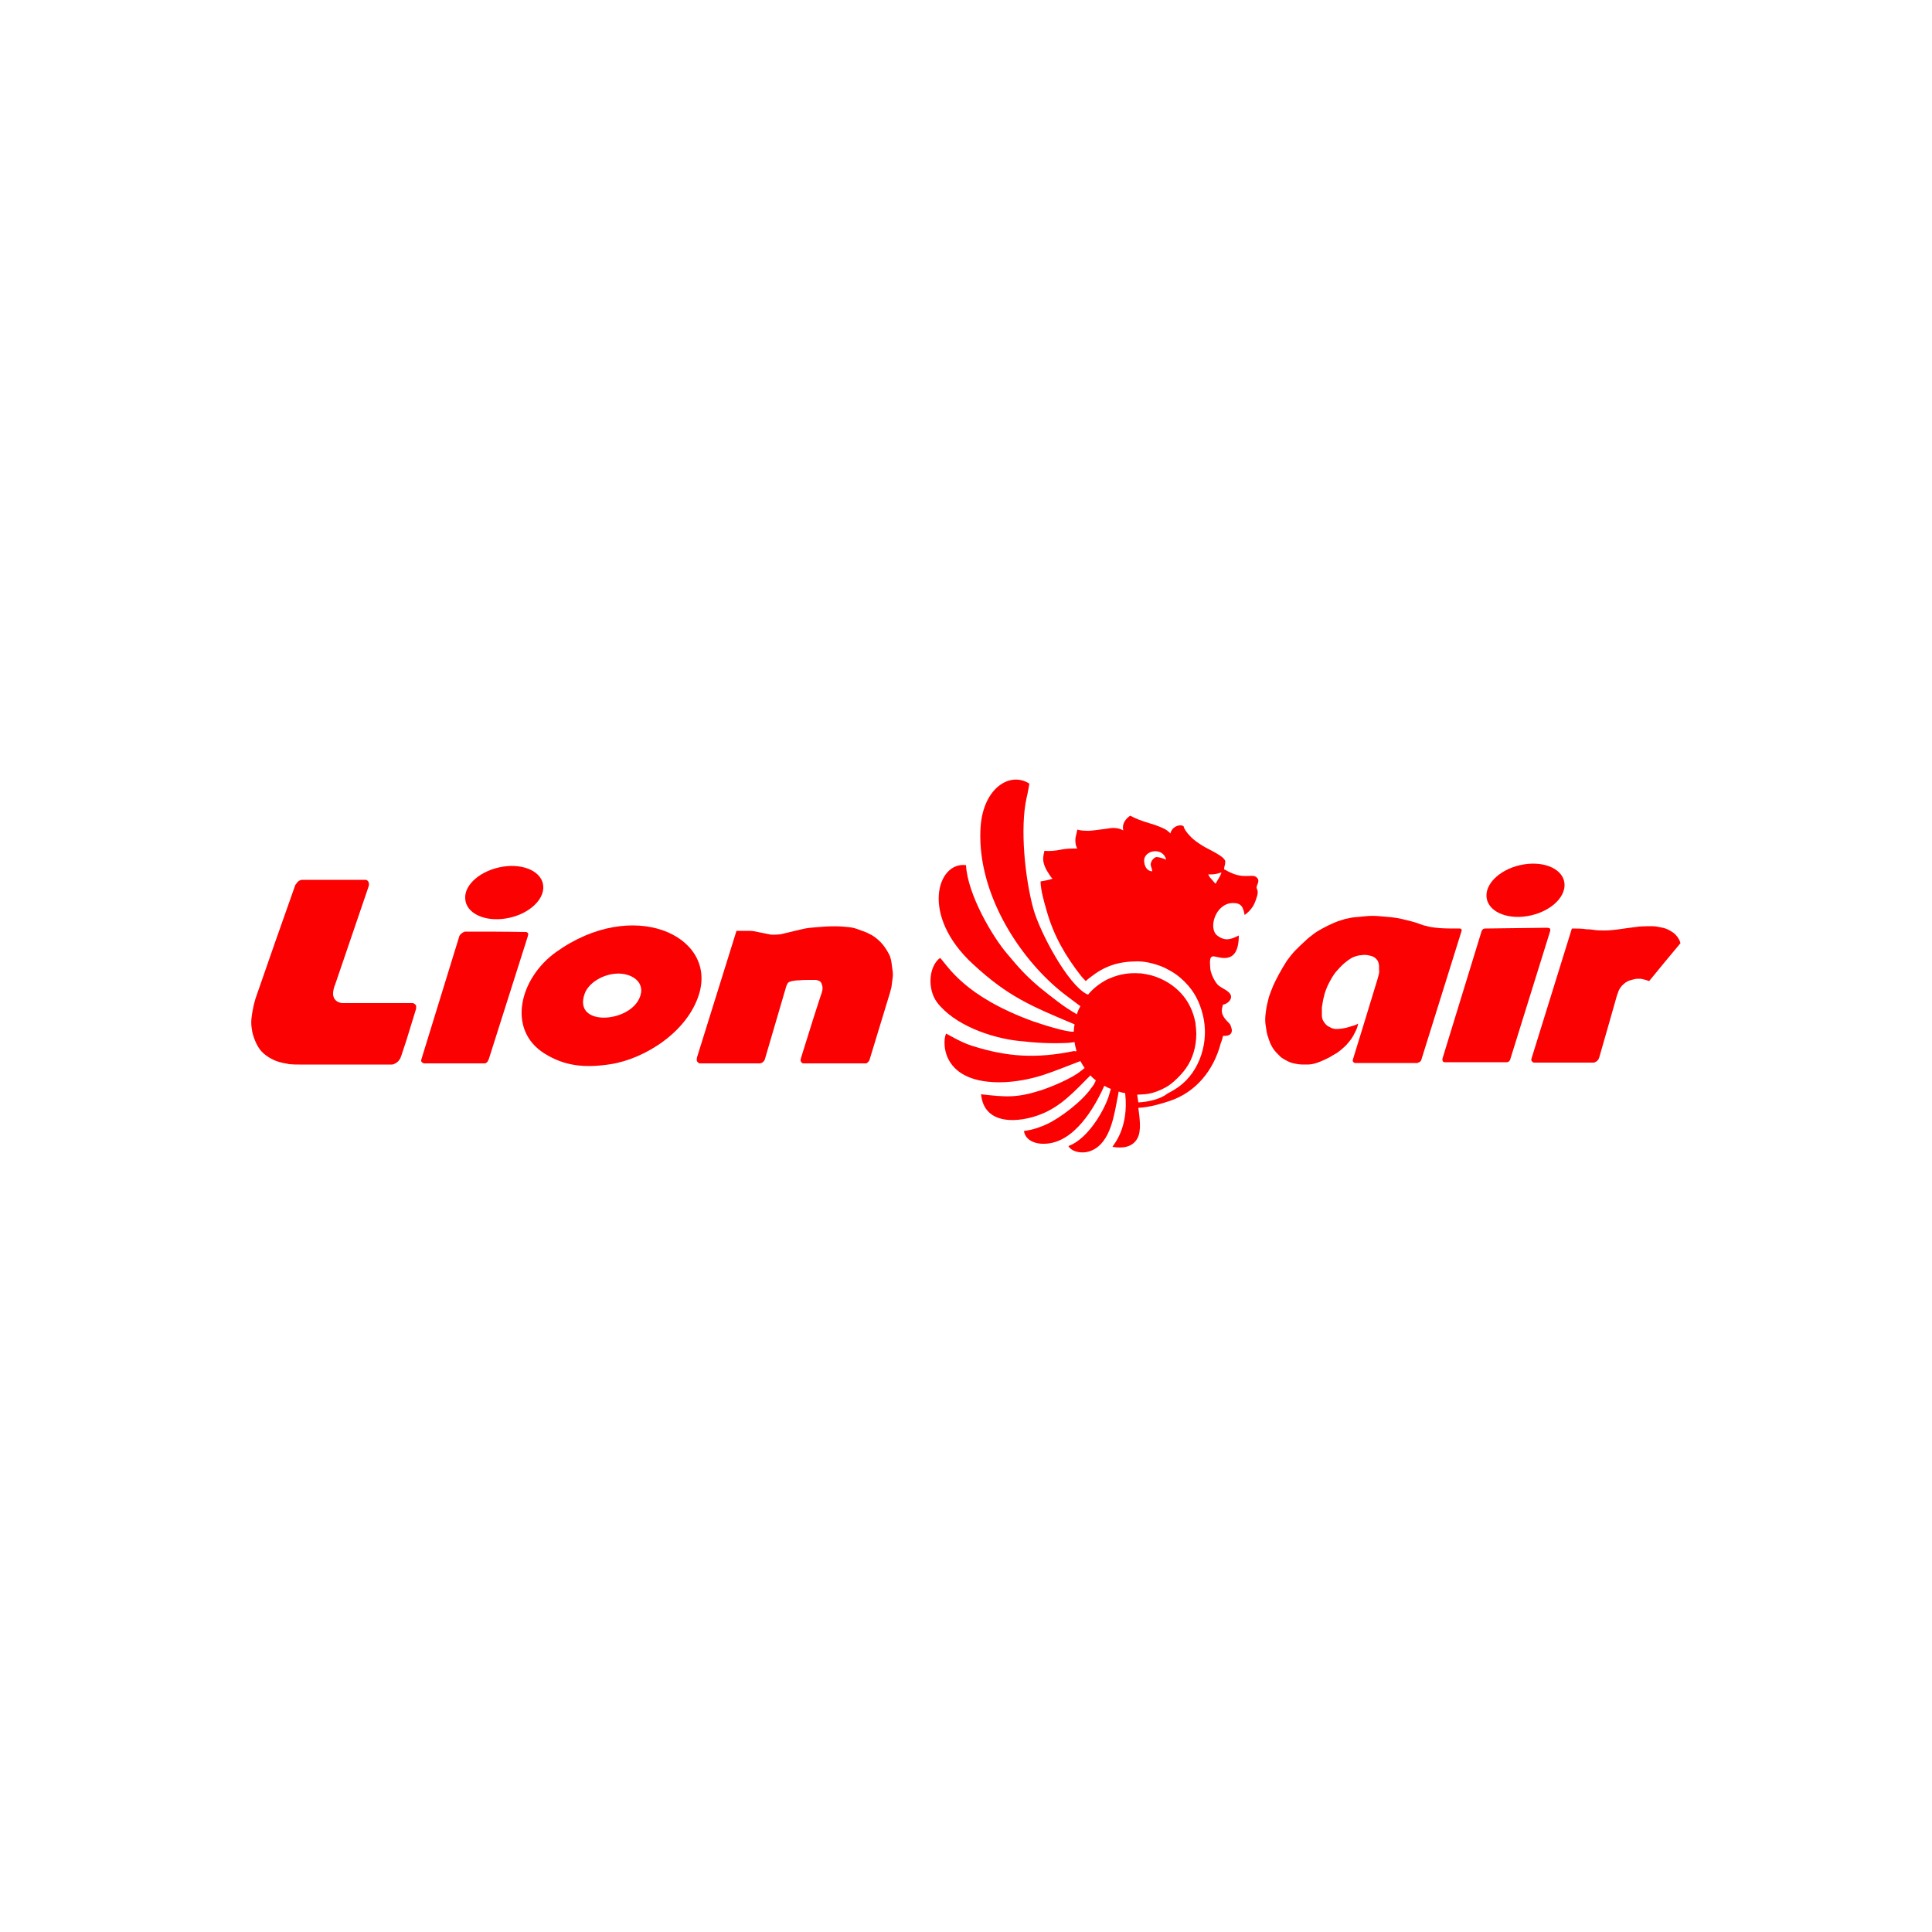 <?xml version="1.0" encoding="utf-8"?>
<!-- Generator: Adobe Illustrator 19.0.0, SVG Export Plug-In . SVG Version: 6.00 Build 0)  -->
<svg version="1.1" id="Layer_1" xmlns="http://www.w3.org/2000/svg" xmlns:xlink="http://www.w3.org/1999/xlink" x="0px" y="0px"
	 viewBox="0 0 500 500" style="enable-background:new 0 0 500 500;" xml:space="preserve">
<style type="text/css">
	.st0{fill:#FB0102;}
</style>
<g id="Layer_x5F_1">
	<g id="_118875824">
		<path id="XMLID_14_" class="st0" d="M76.4,229.1c-3.5,9.8-6.9,19.6-10.3,29.4c-0.2,0.8-0.5,1.7-0.6,2.5c-0.2,0.8-0.3,1.6-0.4,2.4
			c-0.1,0.8-0.1,1.7,0,2.4c0.1,0.8,0.2,1.5,0.5,2.4c0.3,0.9,0.7,1.9,1.2,2.7c0.5,0.9,1.2,1.6,2,2.2c0.8,0.6,1.7,1.1,2.7,1.5
			c1.1,0.4,2.3,0.6,3.3,0.8c1,0.1,1.9,0.1,2.7,0.1c7.9,0,15.9,0,23.8,0c0.2,0,0.4,0,0.6-0.1c0.2-0.1,0.4-0.2,0.6-0.3
			c0.2-0.1,0.4-0.3,0.6-0.5c0.2-0.2,0.3-0.4,0.5-0.7c0.1-0.3,0.2-0.5,0.3-0.8c0.9-2.6,1.7-5.2,2.3-7.2c0.6-1.9,1-3.2,1.2-3.9
			c0.2-0.7,0.3-0.9,0.3-1.1c0-0.2,0-0.3,0-0.5c0-0.2-0.1-0.3-0.2-0.4c-0.1-0.1-0.2-0.2-0.4-0.3c-0.1-0.1-0.3-0.1-0.4-0.1
			c-0.1,0-0.3,0-0.5,0c-5.8,0-11.6,0-17.4,0c-0.3,0-0.5,0-0.8-0.1c-0.3-0.1-0.5-0.2-0.7-0.3c-0.2-0.1-0.4-0.3-0.5-0.4
			c-0.2-0.2-0.3-0.4-0.4-0.6c-0.1-0.3-0.2-0.6-0.2-0.9c0-0.3,0-0.7,0.1-1.1c0.1-0.4,0.2-0.9,0.4-1.3c2.9-8.5,5.8-17,8.7-25.5
			c0-0.2,0.1-0.3,0.1-0.5c0-0.2-0.1-0.4-0.1-0.6c-0.1-0.2-0.2-0.3-0.3-0.4c-0.1-0.1-0.2-0.1-0.4-0.2c-0.1,0-0.3,0-0.5,0
			c-5.2,0-10.5,0-15.7,0c-0.1,0-0.3,0-0.4,0c-0.1,0-0.3,0.1-0.4,0.1c-0.1,0.1-0.3,0.1-0.4,0.2c-0.1,0.1-0.2,0.2-0.3,0.3
			c-0.1,0.1-0.2,0.2-0.3,0.4C76.5,228.8,76.5,229,76.4,229.1z"/>
		<path id="XMLID_13_" class="st0" d="M120.5,241.1c-0.1,0-0.3,0-0.4,0.1c-0.1,0-0.3,0.1-0.4,0.2c-0.1,0.1-0.2,0.1-0.3,0.2
			c-0.1,0.1-0.2,0.2-0.3,0.3c-0.1,0.1-0.1,0.2-0.2,0.3c-3.3,10.6-6.5,21.2-9.8,31.8c0,0.1,0,0.2-0.1,0.3c0,0.1,0,0.2,0,0.3
			c0,0.1,0.1,0.2,0.2,0.3c0.1,0.1,0.2,0.2,0.3,0.2c0.1,0.1,0.2,0.1,0.3,0.1c0.1,0,0.2,0,0.3,0c5,0,10,0,15,0c0.1,0,0.3,0,0.4,0
			c0.1,0,0.3-0.1,0.4-0.2c0.1-0.1,0.2-0.1,0.3-0.3c0.1-0.1,0.2-0.4,0.3-0.6c3.4-10.6,6.7-21.2,10.1-31.8c0-0.1,0-0.2,0.1-0.3
			c0-0.1,0-0.2,0-0.3c0-0.1,0-0.2-0.1-0.2c0-0.1-0.1-0.1-0.2-0.2c-0.1-0.1-0.2-0.1-0.2-0.1c-0.1,0-0.2,0-0.2,0
			C130.7,241.1,125.6,241.1,120.5,241.1L120.5,241.1z"/>
		<path class="st0" d="M165.4,258.5c-3,6.3-17.1,7.1-14.1-1.3c0.9-2.6,4.3-4.9,7.9-5.2C163.2,251.6,167.5,254.1,165.4,258.5
			L165.4,258.5z M181,257c4.3-15-17.3-24.8-37.1-10.6c-9.5,6.8-12.8,20.2-2.9,26.3c5,3.1,10.1,3.8,17.1,2.7
			C166.9,274,178.1,267,181,257L181,257z"/>
		<path id="XMLID_10_" class="st0" d="M130.1,224.3c5.6-0.9,10.3,1.4,10.5,5.1c0.2,3.7-4.1,7.4-9.7,8.3c-5.6,0.9-10.3-1.4-10.5-5.1
			C120.1,228.9,124.5,225.2,130.1,224.3z"/>
		<path id="XMLID_9_" class="st0" d="M190.6,240.9c-3.4,10.9-6.8,21.8-10.2,32.7c0,0.2-0.1,0.4-0.1,0.6c0,0.2,0.1,0.4,0.1,0.5
			c0.1,0.1,0.2,0.2,0.3,0.3c0.1,0.1,0.2,0.1,0.3,0.2c0.1,0,0.2,0,0.3,0c5,0,9.9,0,14.9,0c0.1,0,0.3,0,0.4,0c0.2,0,0.3-0.1,0.5-0.1
			c0.1-0.1,0.2-0.1,0.3-0.2c0.1-0.1,0.2-0.2,0.3-0.3c0.1-0.1,0.1-0.2,0.2-0.3c1.9-6.4,3.7-12.7,5.6-19.1c0.1-0.3,0.3-0.7,0.5-0.9
			c0.2-0.2,0.6-0.3,1-0.4c0.5-0.1,1.1-0.2,1.9-0.2c0.8-0.1,1.8-0.1,2.6-0.1c0.8,0,1.3,0,1.7,0c0.4,0.1,0.7,0.2,0.9,0.3
			c0.2,0.1,0.3,0.3,0.4,0.4c0.1,0.2,0.2,0.4,0.3,0.8c0.1,0.4,0.1,0.9,0,1.3c-0.1,0.4-0.2,0.8-0.4,1.3c-0.2,0.5-0.4,1.3-1.3,4
			c-0.9,2.7-2.3,7.4-3.8,12.1c0,0.1,0,0.2-0.1,0.3c0,0.1,0,0.2,0,0.4c0,0.1,0.1,0.2,0.1,0.3c0.1,0.1,0.2,0.2,0.3,0.3
			c0.1,0.1,0.2,0.1,0.4,0.1c0.1,0,0.2,0,0.3,0c5.1,0,10.2,0,15.3,0c0.2,0,0.4,0,0.5,0c0.2,0,0.3-0.1,0.4-0.2
			c0.1-0.1,0.2-0.2,0.3-0.3c0.1-0.1,0.1-0.2,0.2-0.3c1.8-5.8,3.5-11.6,5.3-17.4c0.1-0.4,0.2-0.8,0.4-1.5c0.1-0.7,0.2-1.6,0.3-2.3
			c0.1-0.7,0.1-1.3,0-2c-0.1-0.7-0.2-1.6-0.3-2.2c-0.1-0.7-0.3-1.2-0.4-1.6c-0.2-0.4-0.4-0.8-0.7-1.3c-0.3-0.5-0.7-1.1-1.1-1.6
			c-0.4-0.5-0.9-1-1.5-1.5c-0.6-0.5-1.3-1-2-1.3c-0.7-0.4-1.3-0.6-1.9-0.8c-0.6-0.2-1.2-0.5-2-0.7c-0.7-0.2-1.6-0.3-3-0.4
			c-1.3-0.1-3.1-0.1-4.6,0c-1.5,0.1-2.7,0.2-3.7,0.3c-1.1,0.1-2,0.3-2.8,0.5c-0.9,0.2-1.7,0.4-2.5,0.6c-0.8,0.2-1.7,0.4-2.5,0.6
			c-0.9,0.1-1.8,0.1-2.4,0.1c-0.6-0.1-1-0.2-1.5-0.3c-0.5-0.1-1-0.2-1.5-0.3c-0.5-0.1-0.9-0.2-1.5-0.3c-0.5-0.1-1.2-0.1-1.9-0.1
			S191.4,240.9,190.6,240.9L190.6,240.9z"/>
		<path id="XMLID_8_" class="st0" d="M384.5,240.3c-0.1,0-0.2,0-0.3,0c-0.1,0-0.2,0.1-0.3,0.1c-0.1,0.1-0.2,0.1-0.2,0.2
			c-0.1,0.1-0.1,0.1-0.2,0.2c0,0.1-0.1,0.2-0.1,0.3c-3.4,11-6.7,21.9-10.1,32.9c0,0.1,0,0.2,0,0.3c0,0.1,0,0.2,0.1,0.3
			c0,0.1,0.1,0.2,0.2,0.2c0.1,0.1,0.2,0.1,0.3,0.1c0.1,0,0.2,0,0.3,0c5.2,0,10.5,0,15.7,0c0.1,0,0.3,0,0.4-0.1
			c0.1,0,0.2-0.1,0.3-0.2c0.1-0.1,0.2-0.2,0.2-0.3c0-0.1,0.1-0.2,0.1-0.3c3.4-11,6.9-22.1,10.3-33.1c0-0.1,0-0.1,0-0.2s0-0.1,0-0.2
			c0-0.1-0.1-0.2-0.1-0.2c-0.1-0.1-0.1-0.1-0.2-0.1c-0.1,0-0.2,0-0.3-0.1c-0.1,0-0.2,0-0.3,0C395,240.2,389.7,240.2,384.5,240.3
			L384.5,240.3z"/>
		<path id="XMLID_7_" class="st0" d="M394.4,223.7c5.6-0.9,10.3,1.4,10.5,5.1c0.2,3.7-4.1,7.4-9.7,8.3s-10.3-1.4-10.5-5.1
			C384.5,228.3,388.8,224.6,394.4,223.7z"/>
		<path id="XMLID_6_" class="st0" d="M355.8,255.7c-1.2,3.9-3.4,11.2-5.7,18.6c0,0.1,0,0.1,0,0.2c0,0.1,0,0.2,0.1,0.3
			c0.1,0.1,0.2,0.2,0.2,0.2c0.1,0,0.2,0.1,0.2,0.1c0.1,0,0.1,0,0.2,0c5.2,0,10.4,0,15.7,0c0.1,0,0.2,0,0.3,0c0.1,0,0.2,0,0.2-0.1
			c0.1,0,0.2-0.1,0.3-0.1c0.1-0.1,0.2-0.1,0.3-0.2c0.1-0.1,0.1-0.2,0.2-0.3c3.5-11.1,6.9-22.2,10.4-33.3c0-0.1,0.1-0.3,0.1-0.4
			c0-0.1-0.1-0.2-0.2-0.3c-0.1-0.1-0.2-0.1-0.3-0.1c-1.9,0-3.8,0-5.1-0.1c-1.3-0.1-1.9-0.2-2.5-0.3c-0.6-0.1-1.1-0.3-1.7-0.4
			c-0.6-0.2-1.2-0.4-1.7-0.6c-0.5-0.2-1-0.3-1.7-0.5c-0.7-0.2-1.7-0.4-2.5-0.6c-0.8-0.2-1.5-0.3-2.4-0.4c-0.9-0.1-2.1-0.2-3.3-0.3
			c-1.1-0.1-2.2-0.1-3.3,0c-1.1,0.1-2.3,0.2-3.2,0.3c-0.9,0.1-1.5,0.3-2.2,0.4c-0.6,0.2-1.3,0.4-1.9,0.6c-0.6,0.2-1.2,0.5-1.9,0.8
			c-0.6,0.3-1.3,0.6-2,1c-0.7,0.4-1.5,0.8-2.3,1.4c-0.8,0.6-1.6,1.2-2.4,2c-0.8,0.7-1.6,1.5-2.4,2.3c-0.8,0.8-1.5,1.7-2.3,2.8
			c-0.7,1.1-1.4,2.3-2,3.4c-0.6,1.1-1.1,2.1-1.5,3c-0.4,0.9-0.7,1.8-1.1,2.9c-0.3,1.2-0.7,2.7-0.8,3.9c-0.2,1.3-0.2,2.3-0.1,3.1
			c0.1,0.8,0.2,1.4,0.3,2c0.1,0.5,0.2,1,0.4,1.4c0.1,0.4,0.2,0.8,0.4,1.2c0.1,0.4,0.3,0.7,0.5,1.1c0.2,0.4,0.4,0.7,0.7,1.1
			c0.3,0.4,0.6,0.7,0.9,1c0.3,0.3,0.5,0.5,0.8,0.8c0.3,0.2,0.7,0.5,1.1,0.7c0.4,0.2,0.9,0.5,1.5,0.7c0.6,0.2,1.2,0.3,1.8,0.4
			c0.6,0.1,1.3,0.1,1.9,0.1c0.6,0,1.2,0,1.7-0.1c0.5-0.1,1-0.2,1.5-0.4c0.5-0.2,1.1-0.4,1.7-0.7c0.5-0.2,1-0.5,1.6-0.8
			c0.5-0.3,1.1-0.7,1.7-1c0.5-0.4,1-0.7,1.5-1.2c0.5-0.4,1-0.9,1.3-1.3c0.4-0.4,0.6-0.8,0.9-1.1c0.2-0.4,0.5-0.7,0.7-1.2
			c0.2-0.4,0.5-0.9,0.7-1.4c0.2-0.5,0.3-1,0.4-1.4c-0.2,0.1-0.5,0.3-0.8,0.4c-0.3,0.1-0.7,0.2-1.3,0.4s-1.4,0.4-2.1,0.5
			s-1.3,0.1-1.8,0.1c-0.5-0.1-0.9-0.2-1.2-0.4c-0.4-0.2-0.8-0.4-1.1-0.7c-0.3-0.3-0.6-0.7-0.8-1.1s-0.3-0.8-0.3-1.4c0-0.6,0-1.4,0-2
			c0.1-0.7,0.2-1.2,0.3-1.8c0.1-0.6,0.3-1.1,0.4-1.7c0.2-0.6,0.4-1.2,0.7-1.9c0.3-0.7,0.7-1.4,1.1-2.1c0.4-0.7,0.9-1.5,1.6-2.2
			c0.7-0.8,1.5-1.6,2.3-2.2c0.8-0.6,1.4-1,2-1.2c0.6-0.2,1.2-0.4,1.8-0.4c0.6-0.1,1.1-0.1,1.7,0c0.5,0.1,1,0.2,1.4,0.4
			c0.4,0.2,0.6,0.4,0.8,0.6c0.2,0.2,0.4,0.5,0.5,0.8c0.1,0.3,0.2,0.7,0.2,1c0,0.4,0,0.7,0,1.1C357,251.5,357,251.9,355.8,255.7
			L355.8,255.7z"/>
		<path id="XMLID_5_" class="st0" d="M406.8,240.3c-3.5,11.2-6.9,22.3-10.4,33.5c0,0.1-0.1,0.3-0.1,0.4c0,0.1,0,0.3,0.1,0.4
			c0.1,0.1,0.2,0.2,0.3,0.3c0.1,0.1,0.3,0.1,0.4,0.1c0.1,0,0.2,0,0.3,0c4.9,0,9.7,0,14.6,0c0.1,0,0.2,0,0.4,0c0.2,0,0.4-0.1,0.6-0.2
			c0.2-0.1,0.4-0.3,0.6-0.5c0.1-0.2,0.2-0.4,0.3-0.7c1.5-5.3,3.1-10.7,4.6-16.1c0.2-0.4,0.3-0.9,0.5-1.3c0.2-0.4,0.4-0.7,0.6-0.9
			c0.2-0.3,0.5-0.5,0.7-0.7c0.2-0.2,0.5-0.4,0.7-0.5c0.3-0.2,0.5-0.3,0.9-0.4c0.3-0.1,0.7-0.2,1.1-0.3c0.4-0.1,0.7-0.1,1.1-0.1
			c0.4,0,0.7,0,1,0.1c0.3,0.1,0.5,0.1,0.8,0.2c0.3,0.1,0.6,0.2,0.9,0.3c2.7-3.3,5.4-6.6,8.1-9.8c-0.1-0.4-0.2-0.7-0.4-1
			c-0.2-0.4-0.4-0.7-0.7-1c-0.3-0.4-0.7-0.7-1.2-1c-0.4-0.3-0.9-0.5-1.3-0.7c-0.5-0.2-0.9-0.3-1.5-0.4c-0.6-0.1-1.3-0.3-2.2-0.3
			s-2.2,0-3.4,0.1c-1.1,0.1-2.1,0.3-3.1,0.4c-1,0.1-1.9,0.3-2.9,0.4c-0.9,0.1-1.9,0.2-2.8,0.2c-0.9,0-1.9,0-2.6-0.1
			c-0.7-0.1-1.2-0.2-2.2-0.2C409.6,240.3,408.2,240.3,406.8,240.3L406.8,240.3z"/>
		<path class="st0" d="M316.1,225.8c-0.2,0.9-1.1,2.1-1.5,2.9c-0.3-0.2-0.7-0.8-1-1.1c-0.4-0.4-0.7-0.8-0.9-1.3c0.7,0,1.3,0,1.8-0.1
			C315.3,226.1,315.5,225.9,316.1,225.8z M294.6,285.3L294.6,285.3c-0.1-0.6-0.2-1.3-0.3-2c0.6,0,1.2-0.1,1.9-0.1h0h0
			c1-0.1,2.7-0.3,5.5-1.8c1.7-0.9,4.1-3.3,5.2-4.9c1.8-2.5,2.7-5.7,2.7-8.9v0v0v-0.1c0-0.8-0.1-1.7-0.2-2.5c0-0.1,0-0.1,0-0.2l0,0
			c-0.3-1.5-0.7-2.9-1.4-4.3c-2-4.1-5.8-6.9-10.1-8.1c-0.9-0.2-1.8-0.4-2.7-0.5l-0.2,0l-0.1,0c-2.6-0.2-5.2,0.2-7.7,1.3
			c-0.2,0.1-0.5,0.2-0.7,0.3c-1.9,1-3.6,2.3-4.9,3.9l0,0l-0.3-0.1c-4.9-2.4-12.2-16-13.9-22.2c-2.1-7.7-3.5-20.8-1.7-28.7
			c0.3-1.2,0.6-3,0.7-3.6c-5-3.2-11.8,1.1-12.6,10.9c-1.2,15.7,8.4,32.2,19.6,41.9c1.6,1.4,2.9,2.3,3.8,3l2.4,1.8
			c-0.4,0.7-0.7,1.4-0.9,2.1c-1.7-1-3.3-2-5.1-3.4c-1.6-1.2-3.1-2.4-4.7-3.7c-3.4-2.9-5.2-4.9-8.2-8.5c-3.8-4.4-10.3-15.4-10.7-23
			c-7.4-1-12,13,1.9,25.7c9,8.3,14.8,10.7,26.2,15.5c-0.1,0.6-0.2,1.2-0.2,1.7l0,0.2c-1.8,0.2-8.6-2-10.6-2.7
			c-17.8-6.5-21.9-14.2-24-16.4c-2.9,2.1-3.4,8-0.8,11.5c4.4,5.8,13.8,9.2,21.2,10c4.6,0.5,8.1,0.7,12.7,0.5l1.7-0.2
			c0.1,0.8,0.3,1.6,0.5,2.3l-0.3,0.1L278,272h0c-9.7,2-17.3,1.6-26.6-1.4c-2.6-0.8-6.1-2.9-6.5-3.1c-0.8,0.7-2.4,12.5,13.6,12.6
			c4,0,8.1-0.8,11.5-1.9c3.3-1.1,6.2-2.3,9.6-3.6c0.3,0.6,0.7,1.2,1.1,1.8l-0.5,0.4c-0.1,0.1-0.2,0.2-0.4,0.3
			c-2.2,1.9-7.7,4.2-10.5,5.1c-6.3,2-9.1,1.7-15.4,1c0.8,8.3,10.1,7.3,15.4,5.2c5.4-2.1,8.9-6.1,12.9-10.1c0.4,0.5,0.9,0.9,1.4,1.3
			c-0.3,0.8-0.7,1.4-1.2,2c-2.3,3.4-8,7.7-11.4,9.3c-3.5,1.6-5.5,1.7-6,1.8c0.3,2.2,2.6,3.4,5.3,3.3c8-0.1,13.2-10.3,14.7-13.3
			l0.8-1.7c0.5,0.3,1.1,0.6,1.7,0.8l-0.6,2c0,0.1-0.1,0.2-0.1,0.3v0c-0.4,1.1-1,2.5-2.1,4.4c-4.1,6.9-7.8,7.9-8.2,8.1
			c0.9,1.6,3.8,2.1,5.9,1.2c5.2-2.1,6-9.8,6.9-14.1l0.2-1.2c0.6,0.2,1.1,0.3,1.7,0.4l0,0.1c1,9-3.1,13.3-3.3,13.8
			c2.8,0.5,5.2,0,6.4-2.1c1.2-2,0.6-5.5,0.3-8c2.8-0.1,6.1-1.1,8.2-1.8c6.8-2.3,11.3-8,13.1-14.8c0.2-0.6,0.5-1.3,0.6-2
			c1.1,0,2.3-0.1,2.3-1.5c0-0.3-0.3-1.2-0.4-1.4c-0.4-0.7-2.2-1.8-2.2-3.7c0-0.4,0.2-1.1,0.3-1.5c0.9-0.1,2.1-1,2.1-2
			c0-1.5-2.5-2.2-3.4-3.1c-0.9-0.9-2-3.2-2-4.5c0-0.8-0.4-2.9,0.8-2.9c1.3,0,6.6,2.7,6.6-5.4c-2,1-3.5,1.6-5.6,0
			c-2.4-1.9-0.4-8.4,4.1-8.4c1,0,1.7,0.2,2.2,0.8c0.4,0.5,0.7,1.5,0.8,2.3c0.9-0.6,1.6-1.4,2.2-2.3c0.4-0.6,1.2-2.7,1.2-3.6
			c0-0.6-0.3-0.8-0.3-1.3c0.1-0.8,1.1-1.8-0.2-2.7c-1.1-0.7-3.2,0.6-6.8-1.2c-0.5-0.2-1-0.6-1.4-0.7c0-0.9,0.3-1.1,0.3-2
			c0-1.4-4.5-3.2-6-4.2c-1.1-0.7-2-1.3-2.9-2.2c-1.2-1.2-1.8-2.2-1.9-2.8c-0.2-0.1-0.5-0.2-0.8-0.2c-1.3,0-2.4,1-2.6,2.1
			c-0.3-0.3-0.5-0.5-0.9-0.8c-0.4-0.3-0.9-0.5-1.3-0.7c-3-1.3-5-1.4-8.2-3.1c-1.2,0.8-2.2,2.1-1.8,3.8c-1.5-0.8-2.9-0.7-4.5-0.4
			c-1,0.1-4.1,0.6-4.9,0.5c-0.8,0-1.9-0.1-2.5-0.3c-0.1,0.9-0.5,1.7-0.5,2.8c0,1.1,0.3,1.8,0.5,2.1c-1.9,0-2.8,0-4.3,0.3
			c-1.5,0.3-2.7,0.4-4.2,0.3c-0.5,2-0.5,2.9,0.5,4.9c0.4,0.7,1.2,2,1.6,2.3c-0.8,0.3-2.3,0.6-3.1,0.7c0,2.3,1,5.6,1.6,7.7
			c1.8,6.4,4.9,11.7,8.9,16.8c0.4,0.5,0.8,0.9,1.2,1.3c0.4-0.4,0.7-0.6,1.2-1c3.7-2.9,7.2-4.1,12.3-4.1c2.4,0,5.3,0.9,7,1.7
			c2.2,1.1,3.5,2,5.2,3.7c2.4,2.4,3.8,5.2,4.6,8.5c1.7,6.7-0.7,14.6-6.3,18.6c-1,0.7-1.9,1.2-3,1.8
			C300.4,284.4,297.2,285.2,294.6,285.3L294.6,285.3z M316.1,225.8 M297.8,223.7c0,0.6,0.6,1.7,0.3,1.8c-1.3-0.1-2-1.4-2-2.8
			c0-2.7,4.9-3.6,5.7-0.2c-0.6-0.3-1.8-0.7-2.5-0.7C298.6,221.9,297.8,222.9,297.8,223.7L297.8,223.7z"/>
	</g>
</g>
</svg>
